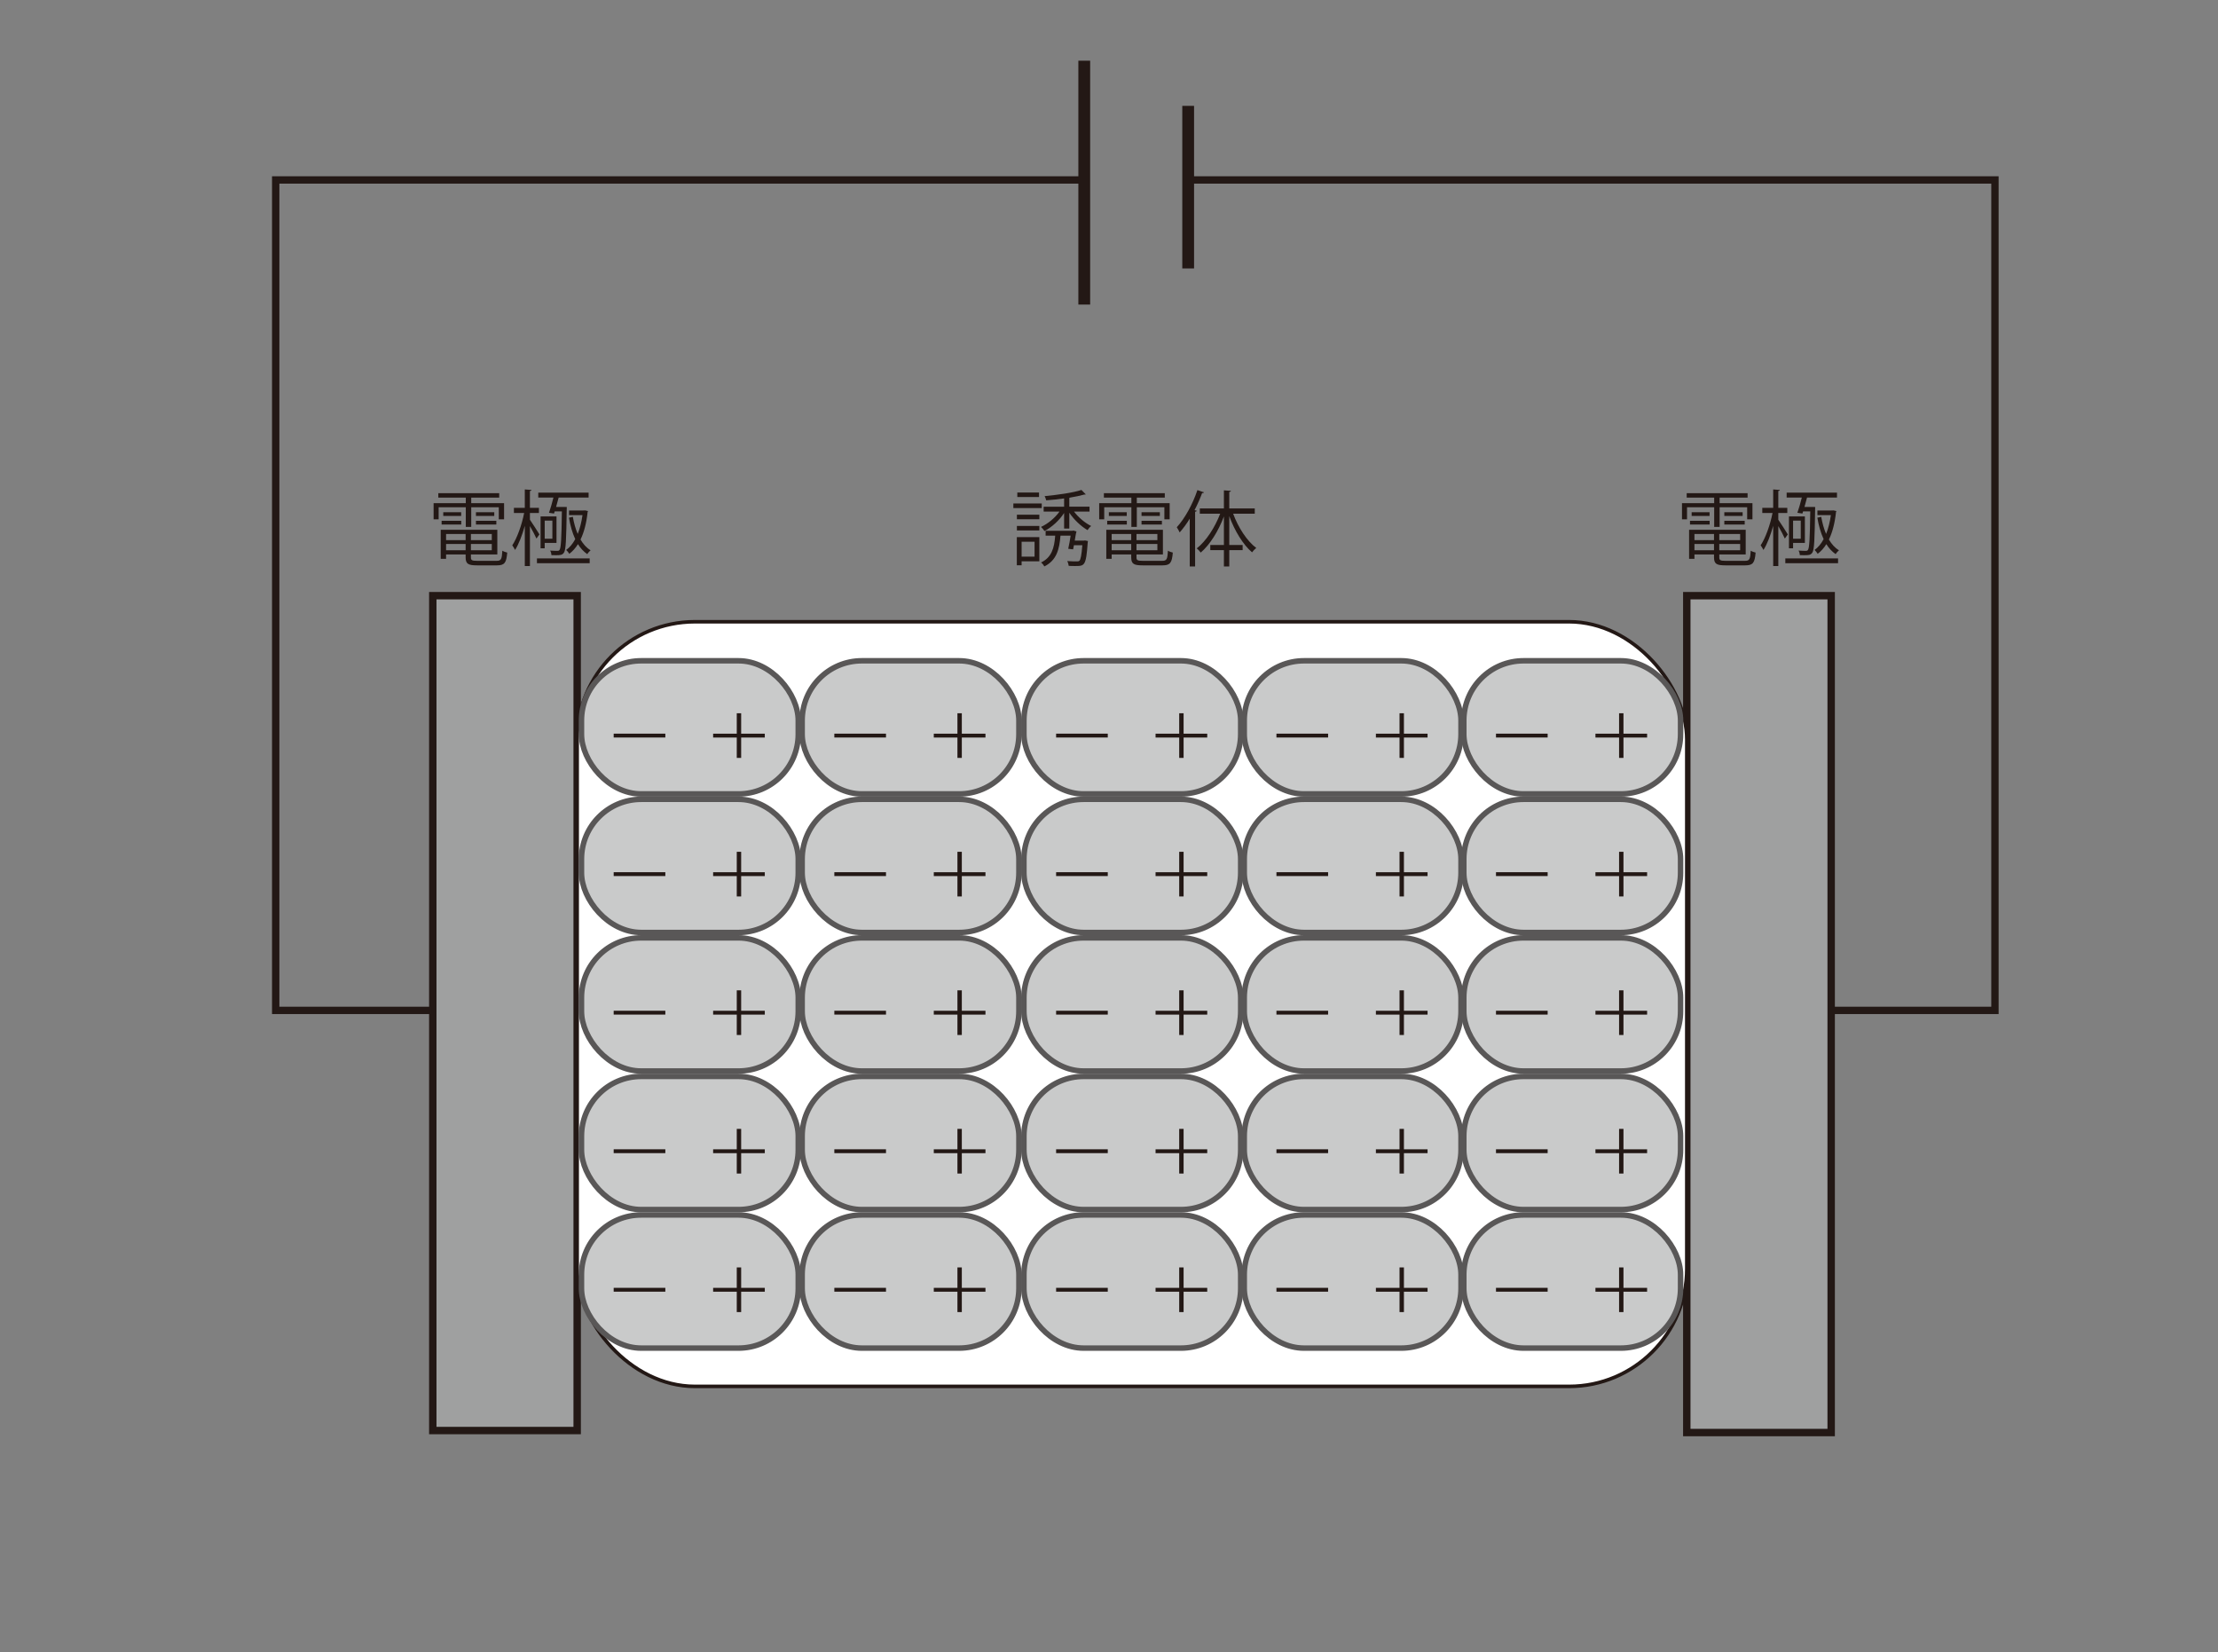 <?xml version="1.0" encoding="UTF-8"?>
<svg xmlns="http://www.w3.org/2000/svg" viewBox="0 0 564.309 420.329">
  <rect x="0" y="0" width="564.309" height="420.329" fill="#808080" stroke="none"/>
  <g id="uuid-97def3ee-df2c-46ac-a4ef-ddc458940166" data-name="図">
    <polyline points="303.319 45.781 507.56 45.781 507.56 257.061 70.145 257.061 70.145 45.781 274.907 45.781" style="fill: none; stroke: #231815; stroke-miterlimit: 10; stroke-width: 1.871px;"/>
    <rect x="110.11" y="151.551" width="36.735" height="212.403" style="fill: #9fa0a0; stroke: #231815; stroke-miterlimit: 10; stroke-width: 1.884px;"/>
    <rect x="429.157" y="151.551" width="36.735" height="212.914" style="fill: #9fa0a0; stroke: #231815; stroke-miterlimit: 10; stroke-width: 1.886px;"/>
    <line x1="275.859" y1="15.444" x2="275.859" y2="77.487" style="fill: none; stroke: #231815; stroke-miterlimit: 10; stroke-width: 3px;"/>
    <line x1="302.298" y1="26.934" x2="302.298" y2="68.295" style="fill: none; stroke: #231815; stroke-miterlimit: 10; stroke-width: 3px;"/>
    <g>
      <rect x="146.844" y="158.184" width="282.313" height="194.537" rx="29.95" ry="29.95" style="fill: #fff; stroke: #231815; stroke-miterlimit: 10; stroke-width: .905px;"/>
      <g>
        <rect x="147.943" y="168.115" width="55.148" height="33.875" rx="15.204" ry="15.204" style="fill: #c9caca; stroke: #595757; stroke-miterlimit: 10; stroke-width: 1.395px;"/>
        <path d="M156.133,186.655h13.144v.98h-13.144v-.98Z" style="fill: #231815;"/>
        <path d="M194.582,186.662v.98h-6.014v5.183h-1.117v-5.183h-6.014v-.98h6.014v-5.198h1.117v5.198h6.014Z" style="fill: #231815;"/>
      </g>
      <g>
        <rect x="204.085" y="168.115" width="55.148" height="33.875" rx="15.204" ry="15.204" style="fill: #c9caca; stroke: #595757; stroke-miterlimit: 10; stroke-width: 1.395px;"/>
        <path d="M212.274,186.655h13.144v.98h-13.144v-.98Z" style="fill: #231815;"/>
        <path d="M250.723,186.662v.98h-6.014v5.183h-1.117v-5.183h-6.014v-.98h6.014v-5.198h1.117v5.198h6.014Z" style="fill: #231815;"/>
      </g>
      <g>
        <rect x="260.509" y="168.115" width="55.148" height="33.875" rx="15.204" ry="15.204" style="fill: #c9caca; stroke: #595757; stroke-miterlimit: 10; stroke-width: 1.395px;"/>
        <path d="M268.699,186.655h13.144v.98h-13.144v-.98Z" style="fill: #231815;"/>
        <path d="M307.148,186.662v.98h-6.014v5.183h-1.117v-5.183h-6.014v-.98h6.014v-5.198h1.117v5.198h6.014Z" style="fill: #231815;"/>
      </g>
      <g>
        <rect x="316.566" y="168.115" width="55.148" height="33.875" rx="15.204" ry="15.204" style="fill: #c9caca; stroke: #595757; stroke-miterlimit: 10; stroke-width: 1.395px;"/>
        <path d="M324.755,186.655h13.144v.98h-13.144v-.98Z" style="fill: #231815;"/>
        <path d="M363.204,186.662v.98h-6.014v5.183h-1.116v-5.183h-6.014v-.98h6.014v-5.198h1.116v5.198h6.014Z" style="fill: #231815;"/>
      </g>
      <g>
        <rect x="372.424" y="168.115" width="55.148" height="33.875" rx="15.204" ry="15.204" style="fill: #c9caca; stroke: #595757; stroke-miterlimit: 10; stroke-width: 1.395px;"/>
        <path d="M380.613,186.655h13.144v.98h-13.144v-.98Z" style="fill: #231815;"/>
        <path d="M419.062,186.662v.98h-6.014v5.183h-1.116v-5.183h-6.014v-.98h6.014v-5.198h1.116v5.198h6.014Z" style="fill: #231815;"/>
      </g>
      <g>
        <rect x="147.943" y="203.363" width="55.148" height="33.875" rx="15.204" ry="15.204" style="fill: #c9caca; stroke: #595757; stroke-miterlimit: 10; stroke-width: 1.395px;"/>
        <path d="M156.133,221.903h13.144v.98h-13.144v-.98Z" style="fill: #231815;"/>
        <path d="M194.582,221.91v.98h-6.014v5.183h-1.117v-5.183h-6.014v-.98h6.014v-5.198h1.117v5.198h6.014Z" style="fill: #231815;"/>
      </g>
      <g>
        <rect x="204.085" y="203.363" width="55.148" height="33.875" rx="15.204" ry="15.204" style="fill: #c9caca; stroke: #595757; stroke-miterlimit: 10; stroke-width: 1.395px;"/>
        <path d="M212.274,221.903h13.144v.98h-13.144v-.98Z" style="fill: #231815;"/>
        <path d="M250.723,221.91v.98h-6.014v5.183h-1.117v-5.183h-6.014v-.98h6.014v-5.198h1.117v5.198h6.014Z" style="fill: #231815;"/>
      </g>
      <g>
        <rect x="260.509" y="203.363" width="55.148" height="33.875" rx="15.204" ry="15.204" style="fill: #c9caca; stroke: #595757; stroke-miterlimit: 10; stroke-width: 1.395px;"/>
        <path d="M268.699,221.903h13.144v.98h-13.144v-.98Z" style="fill: #231815;"/>
        <path d="M307.148,221.91v.98h-6.014v5.183h-1.117v-5.183h-6.014v-.98h6.014v-5.198h1.117v5.198h6.014Z" style="fill: #231815;"/>
      </g>
      <g>
        <rect x="316.566" y="203.363" width="55.148" height="33.875" rx="15.204" ry="15.204" style="fill: #c9caca; stroke: #595757; stroke-miterlimit: 10; stroke-width: 1.395px;"/>
        <path d="M324.755,221.903h13.144v.98h-13.144v-.98Z" style="fill: #231815;"/>
        <path d="M363.204,221.91v.98h-6.014v5.183h-1.116v-5.183h-6.014v-.98h6.014v-5.198h1.116v5.198h6.014Z" style="fill: #231815;"/>
      </g>
      <g>
        <rect x="372.424" y="203.363" width="55.148" height="33.875" rx="15.204" ry="15.204" style="fill: #c9caca; stroke: #595757; stroke-miterlimit: 10; stroke-width: 1.395px;"/>
        <path d="M380.613,221.903h13.144v.98h-13.144v-.98Z" style="fill: #231815;"/>
        <path d="M419.062,221.91v.98h-6.014v5.183h-1.116v-5.183h-6.014v-.98h6.014v-5.198h1.116v5.198h6.014Z" style="fill: #231815;"/>
      </g>
      <g>
        <rect x="147.943" y="238.611" width="55.148" height="33.875" rx="15.204" ry="15.204" style="fill: #c9caca; stroke: #595757; stroke-miterlimit: 10; stroke-width: 1.395px;"/>
        <path d="M156.133,257.151h13.144v.98h-13.144v-.98Z" style="fill: #231815;"/>
        <path d="M194.582,257.157v.98h-6.014v5.184h-1.117v-5.184h-6.014v-.98h6.014v-5.198h1.117v5.198h6.014Z" style="fill: #231815;"/>
      </g>
      <g>
        <rect x="204.085" y="238.611" width="55.148" height="33.875" rx="15.204" ry="15.204" style="fill: #c9caca; stroke: #595757; stroke-miterlimit: 10; stroke-width: 1.395px;"/>
        <path d="M212.274,257.151h13.144v.98h-13.144v-.98Z" style="fill: #231815;"/>
        <path d="M250.723,257.157v.98h-6.014v5.184h-1.117v-5.184h-6.014v-.98h6.014v-5.198h1.117v5.198h6.014Z" style="fill: #231815;"/>
      </g>
      <g>
        <rect x="260.509" y="238.611" width="55.148" height="33.875" rx="15.204" ry="15.204" style="fill: #c9caca; stroke: #595757; stroke-miterlimit: 10; stroke-width: 1.395px;"/>
        <path d="M268.699,257.151h13.144v.98h-13.144v-.98Z" style="fill: #231815;"/>
        <path d="M307.148,257.157v.98h-6.014v5.184h-1.117v-5.184h-6.014v-.98h6.014v-5.198h1.117v5.198h6.014Z" style="fill: #231815;"/>
      </g>
      <g>
        <rect x="316.566" y="238.611" width="55.148" height="33.875" rx="15.204" ry="15.204" style="fill: #c9caca; stroke: #595757; stroke-miterlimit: 10; stroke-width: 1.395px;"/>
        <path d="M324.755,257.151h13.144v.98h-13.144v-.98Z" style="fill: #231815;"/>
        <path d="M363.204,257.157v.98h-6.014v5.184h-1.116v-5.184h-6.014v-.98h6.014v-5.198h1.116v5.198h6.014Z" style="fill: #231815;"/>
      </g>
      <g>
        <rect x="372.424" y="238.611" width="55.148" height="33.875" rx="15.204" ry="15.204" style="fill: #c9caca; stroke: #595757; stroke-miterlimit: 10; stroke-width: 1.395px;"/>
        <path d="M380.613,257.151h13.144v.98h-13.144v-.98Z" style="fill: #231815;"/>
        <path d="M419.062,257.157v.98h-6.014v5.184h-1.116v-5.184h-6.014v-.98h6.014v-5.198h1.116v5.198h6.014Z" style="fill: #231815;"/>
      </g>
      <g>
        <rect x="147.943" y="273.859" width="55.148" height="33.875" rx="15.204" ry="15.204" style="fill: #c9caca; stroke: #595757; stroke-miterlimit: 10; stroke-width: 1.395px;"/>
        <path d="M156.133,292.398h13.144v.98h-13.144v-.98Z" style="fill: #231815;"/>
        <path d="M194.582,292.405v.98h-6.014v5.184h-1.117v-5.184h-6.014v-.98h6.014v-5.198h1.117v5.198h6.014Z" style="fill: #231815;"/>
      </g>
      <g>
        <rect x="204.085" y="273.859" width="55.148" height="33.875" rx="15.204" ry="15.204" style="fill: #c9caca; stroke: #595757; stroke-miterlimit: 10; stroke-width: 1.395px;"/>
        <path d="M212.274,292.398h13.144v.98h-13.144v-.98Z" style="fill: #231815;"/>
        <path d="M250.723,292.405v.98h-6.014v5.184h-1.117v-5.184h-6.014v-.98h6.014v-5.198h1.117v5.198h6.014Z" style="fill: #231815;"/>
      </g>
      <g>
        <rect x="260.509" y="273.859" width="55.148" height="33.875" rx="15.204" ry="15.204" style="fill: #c9caca; stroke: #595757; stroke-miterlimit: 10; stroke-width: 1.395px;"/>
        <path d="M268.699,292.398h13.144v.98h-13.144v-.98Z" style="fill: #231815;"/>
        <path d="M307.148,292.405v.98h-6.014v5.184h-1.117v-5.184h-6.014v-.98h6.014v-5.198h1.117v5.198h6.014Z" style="fill: #231815;"/>
      </g>
      <g>
        <rect x="316.566" y="273.859" width="55.148" height="33.875" rx="15.204" ry="15.204" style="fill: #c9caca; stroke: #595757; stroke-miterlimit: 10; stroke-width: 1.395px;"/>
        <path d="M324.755,292.398h13.144v.98h-13.144v-.98Z" style="fill: #231815;"/>
        <path d="M363.204,292.405v.98h-6.014v5.184h-1.116v-5.184h-6.014v-.98h6.014v-5.198h1.116v5.198h6.014Z" style="fill: #231815;"/>
      </g>
      <g>
        <rect x="372.424" y="273.859" width="55.148" height="33.875" rx="15.204" ry="15.204" style="fill: #c9caca; stroke: #595757; stroke-miterlimit: 10; stroke-width: 1.395px;"/>
        <path d="M380.613,292.398h13.144v.98h-13.144v-.98Z" style="fill: #231815;"/>
        <path d="M419.062,292.405v.98h-6.014v5.184h-1.116v-5.184h-6.014v-.98h6.014v-5.198h1.116v5.198h6.014Z" style="fill: #231815;"/>
      </g>
      <g>
        <rect x="147.943" y="309.106" width="55.148" height="33.875" rx="15.204" ry="15.204" style="fill: #c9caca; stroke: #595757; stroke-miterlimit: 10; stroke-width: 1.395px;"/>
        <path d="M156.133,327.646h13.144v.98h-13.144v-.98Z" style="fill: #231815;"/>
        <path d="M194.582,327.652v.98h-6.014v5.184h-1.117v-5.184h-6.014v-.98h6.014v-5.198h1.117v5.198h6.014Z" style="fill: #231815;"/>
      </g>
      <g>
        <rect x="204.085" y="309.106" width="55.148" height="33.875" rx="15.204" ry="15.204" style="fill: #c9caca; stroke: #595757; stroke-miterlimit: 10; stroke-width: 1.395px;"/>
        <path d="M212.274,327.646h13.144v.98h-13.144v-.98Z" style="fill: #231815;"/>
        <path d="M250.723,327.652v.98h-6.014v5.184h-1.117v-5.184h-6.014v-.98h6.014v-5.198h1.117v5.198h6.014Z" style="fill: #231815;"/>
      </g>
      <g>
        <rect x="260.509" y="309.106" width="55.148" height="33.875" rx="15.204" ry="15.204" style="fill: #c9caca; stroke: #595757; stroke-miterlimit: 10; stroke-width: 1.395px;"/>
        <path d="M268.699,327.646h13.144v.98h-13.144v-.98Z" style="fill: #231815;"/>
        <path d="M307.148,327.652v.98h-6.014v5.184h-1.117v-5.184h-6.014v-.98h6.014v-5.198h1.117v5.198h6.014Z" style="fill: #231815;"/>
      </g>
      <g>
        <rect x="316.566" y="309.106" width="55.148" height="33.875" rx="15.204" ry="15.204" style="fill: #c9caca; stroke: #595757; stroke-miterlimit: 10; stroke-width: 1.395px;"/>
        <path d="M324.755,327.646h13.144v.98h-13.144v-.98Z" style="fill: #231815;"/>
        <path d="M363.204,327.652v.98h-6.014v5.184h-1.116v-5.184h-6.014v-.98h6.014v-5.198h1.116v5.198h6.014Z" style="fill: #231815;"/>
      </g>
      <g>
        <rect x="372.424" y="309.106" width="55.148" height="33.875" rx="15.204" ry="15.204" style="fill: #c9caca; stroke: #595757; stroke-miterlimit: 10; stroke-width: 1.395px;"/>
        <path d="M380.613,327.646h13.144v.98h-13.144v-.98Z" style="fill: #231815;"/>
        <path d="M419.062,327.652v.98h-6.014v5.184h-1.116v-5.184h-6.014v-.98h6.014v-5.198h1.116v5.198h6.014Z" style="fill: #231815;"/>
      </g>
    </g>
  </g>
  <g id="uuid-cc9f6814-5a1a-4b21-a556-ae2443e7da81" data-name="テキスト">
    <g>
      <path d="M118.508,134.055v-4.997h-6.908v3.065h-1.281v-4.115h8.188v-1.407h-6.992v-1.134h15.495v1.134h-7.118v1.407h8.356v4.115h-1.344v-3.065h-7.013v4.997h-1.386Zm1.302,7.769c0,.714,.273,.861,1.638,.861h4.892c1.155,0,1.344-.378,1.47-2.583,.315,.21,.84,.399,1.239,.483-.21,2.604-.672,3.254-2.625,3.254h-5.039c-2.268,0-2.918-.378-2.918-2.037v-.735h-4.976v1.113h-1.365v-7.391h14.403v6.278h-6.719v.756Zm-7.454-8.377v-.945h4.997v.945h-4.997Zm.42-3.128h4.556v.945h-4.556v-.945Zm5.69,5.543h-4.976v1.554h4.976v-1.554Zm-4.976,4.136h4.976v-1.596h-4.976v1.596Zm11.632-2.583v-1.554h-5.312v1.554h5.312Zm-5.312,2.583h5.312v-1.596h-5.312v1.596Zm1.281-9.679h4.661v.945h-4.661v-.945Zm0,3.128v-.945h5.186v.945h-5.186Z" style="fill: #231815;"/>
      <path d="M134.826,132.228c.567,.798,2.079,3.17,2.415,3.737l-.756,1.05c-.294-.693-1.05-2.1-1.659-3.17v10.162h-1.302v-10.225c-.672,2.394-1.554,4.703-2.478,6.131-.168-.357-.504-.882-.714-1.176,1.218-1.806,2.457-5.27,3.023-8.23h-2.604v-1.302h2.771v-4.682l1.701,.126c-.021,.126-.126,.231-.399,.273v4.283h2.289v1.302h-2.289v1.722Zm1.785,11.065v-1.218h13.417v1.218h-13.417Zm4.346-12.64l-1.281-.189c.378-1.05,.798-2.562,1.134-3.884h-3.863v-1.239h12.808v1.239h-7.622c-.21,.798-.441,1.617-.651,2.394h2.058l.672,.021c0,.126,0,.294-.021,.462-.126,7.979-.21,10.414-.714,11.149-.42,.609-.903,.651-2.058,.651-.357,0-.735,0-1.113-.021-.021-.336-.126-.84-.336-1.155,.819,.063,1.575,.063,1.932,.063,.21,0,.357-.063,.483-.273,.336-.504,.483-2.897,.567-9.763h-1.827l-.168,.546Zm.63,.735v6.74h-3.002v1.365h-1.05v-8.104h4.052Zm-1.05,5.669v-4.598h-1.953v4.598h1.953Zm7.769-7.181c.315,0,.357,0,.588-.021l.714,.168c-.021,.105-.063,.189-.105,.252-.294,2.792-.903,5.144-1.806,6.992,.693,1.176,1.533,2.121,2.562,2.729-.273,.231-.672,.672-.84,.987-.924-.63-1.722-1.491-2.373-2.541-.63,1.008-1.365,1.827-2.205,2.457-.168-.315-.525-.735-.798-.987,.882-.609,1.659-1.533,2.31-2.75-.735-1.575-1.26-3.443-1.596-5.459l.987-.21c.273,1.554,.672,3.044,1.239,4.346,.546-1.365,.966-2.981,1.218-4.787h-3.422v-1.176h3.527Z" style="fill: #231815;"/>
    </g>
    <g>
      <path d="M436.125,134.055v-4.997h-6.908v3.065h-1.28v-4.115h8.188v-1.407h-6.992v-1.134h15.495v1.134h-7.117v1.407h8.356v4.115h-1.344v-3.065h-7.013v4.997h-1.386Zm1.302,7.769c0,.714,.272,.861,1.638,.861h4.892c1.155,0,1.344-.378,1.47-2.583,.315,.21,.84,.399,1.239,.483-.21,2.604-.672,3.254-2.625,3.254h-5.039c-2.268,0-2.918-.378-2.918-2.037v-.735h-4.977v1.113h-1.364v-7.391h14.403v6.278h-6.719v.756Zm-7.454-8.377v-.945h4.997v.945h-4.997Zm.42-3.128h4.557v.945h-4.557v-.945Zm5.69,5.543h-4.977v1.554h4.977v-1.554Zm-4.977,4.136h4.977v-1.596h-4.977v1.596Zm11.632-2.583v-1.554h-5.312v1.554h5.312Zm-5.312,2.583h5.312v-1.596h-5.312v1.596Zm1.28-9.679h4.661v.945h-4.661v-.945Zm0,3.128v-.945h5.187v.945h-5.187Z" style="fill: #231815;"/>
      <path d="M452.443,132.228c.567,.798,2.079,3.17,2.415,3.737l-.756,1.05c-.294-.693-1.05-2.1-1.659-3.17v10.162h-1.302v-10.225c-.672,2.394-1.554,4.703-2.478,6.131-.168-.357-.504-.882-.714-1.176,1.218-1.806,2.457-5.27,3.023-8.23h-2.604v-1.302h2.771v-4.682l1.701,.126c-.021,.126-.126,.231-.399,.273v4.283h2.289v1.302h-2.289v1.722Zm1.785,11.065v-1.218h13.416v1.218h-13.416Zm4.346-12.64l-1.28-.189c.378-1.05,.798-2.562,1.134-3.884h-3.863v-1.239h12.808v1.239h-7.622c-.21,.798-.44,1.617-.65,2.394h2.058l.672,.021c0,.126,0,.294-.021,.462-.126,7.979-.21,10.414-.714,11.149-.42,.609-.902,.651-2.058,.651-.356,0-.734,0-1.112-.021-.021-.336-.126-.84-.336-1.155,.818,.063,1.574,.063,1.932,.063,.21,0,.356-.063,.482-.273,.336-.504,.483-2.897,.567-9.763h-1.827l-.168,.546Zm.63,.735v6.74h-3.002v1.365h-1.05v-8.104h4.052Zm-1.05,5.669v-4.598h-1.952v4.598h1.952Zm7.769-7.181c.315,0,.357,0,.588-.021l.714,.168c-.021,.105-.062,.189-.104,.252-.294,2.792-.903,5.144-1.806,6.992,.692,1.176,1.532,2.121,2.562,2.729-.273,.231-.672,.672-.84,.987-.924-.63-1.722-1.491-2.373-2.541-.63,1.008-1.364,1.827-2.204,2.457-.168-.315-.525-.735-.798-.987,.882-.609,1.658-1.533,2.31-2.75-.735-1.575-1.26-3.443-1.596-5.459l.986-.21c.273,1.554,.672,3.044,1.239,4.346,.546-1.365,.966-2.981,1.218-4.787h-3.423v-1.176h3.527Z" style="fill: #231815;"/>
    </g>
    <g>
      <path d="M265.043,128.092v1.176h-7.223v-1.176h7.223Zm-.609,8.566v6.152h-4.514v1.008h-1.218v-7.16h5.732Zm-5.711-4.556v-1.155h5.711v1.155h-5.711Zm0,2.855v-1.155h5.711v1.155h-5.711Zm5.627-9.658v1.155h-5.522v-1.155h5.522Zm-1.134,12.535h-3.296v3.779h3.296v-3.779Zm13.983-7.685h-3.947c1.113,1.491,2.813,2.918,4.367,3.674-.315,.231-.714,.714-.924,1.05-1.638-.945-3.464-2.667-4.64-4.43v4.031h-1.323v-3.968c-1.218,1.911-3.17,3.653-4.997,4.598-.189-.315-.609-.798-.882-1.05,1.722-.777,3.548-2.268,4.703-3.905h-4.031v-1.239h5.207v-2.1c-1.512,.21-3.107,.378-4.556,.483-.063-.294-.231-.777-.399-1.071,3.275-.315,7.265-.861,9.364-1.575l1.113,1.134c-.084,.042-.126,.042-.399,.042-.924,.273-2.163,.525-3.527,.756-.063,.042-.147,.063-.273,.084v2.247h5.144v1.239Zm-1.449,7.391l.294-.042,.756,.147-.063,.42c-.42,5.942-.798,5.942-3.212,5.942-.483,0-1.05,0-1.617-.042-.042-.378-.189-.882-.378-1.218,1.092,.084,2.1,.084,2.562,.084,.252,0,.399-.042,.546-.168,.294-.315,.525-1.365,.735-3.947h-2.142c-.063,.357-.147,.714-.21,1.05l-1.239-.147c.231-1.008,.462-2.31,.609-3.338h-2.583c-.273,3.485-.987,6.299-4.115,7.832-.147-.315-.525-.798-.819-1.008,2.667-1.281,3.359-3.632,3.59-6.824h-2.436v-1.239h6.803l.273-.063,.777,.231c-.126,.315-.378,1.953-.441,2.331h2.31Z" style="fill: #231815;"/>
      <path d="M287.849,134.055v-4.997h-6.908v3.065h-1.281v-4.115h8.188v-1.407h-6.992v-1.134h15.495v1.134h-7.118v1.407h8.356v4.115h-1.344v-3.065h-7.013v4.997h-1.386Zm1.302,7.769c0,.714,.273,.861,1.638,.861h4.892c1.155,0,1.344-.378,1.47-2.583,.315,.21,.84,.399,1.239,.483-.21,2.604-.672,3.254-2.625,3.254h-5.039c-2.268,0-2.918-.378-2.918-2.037v-.735h-4.976v1.113h-1.365v-7.391h14.403v6.278h-6.719v.756Zm-7.454-8.377v-.945h4.997v.945h-4.997Zm.42-3.128h4.556v.945h-4.556v-.945Zm5.69,5.543h-4.976v1.554h4.976v-1.554Zm-4.976,4.136h4.976v-1.596h-4.976v1.596Zm11.632-2.583v-1.554h-5.312v1.554h5.312Zm-5.312,2.583h5.312v-1.596h-5.312v1.596Zm1.281-9.679h4.661v.945h-4.661v-.945Zm0,3.128v-.945h5.186v.945h-5.186Z" style="fill: #231815;"/>
      <path d="M306.329,125.258c-.084,.147-.231,.21-.483,.189-.546,1.47-1.197,2.939-1.932,4.346l.567,.147c-.042,.126-.147,.231-.42,.252v13.92h-1.365v-12.157c-.798,1.323-1.68,2.499-2.562,3.506-.147-.336-.504-.987-.735-1.323,2.016-2.184,4.031-5.816,5.249-9.448l1.68,.567Zm12.913,5.438h-5.501c1.281,3.485,3.527,6.971,5.879,8.713-.336,.252-.819,.756-1.071,1.113-2.289-1.932-4.451-5.522-5.795-9.217v7.349h3.401v1.302h-3.401v4.157h-1.365v-4.157h-3.464v-1.302h3.464v-7.265c-1.386,3.716-3.59,7.244-5.9,9.196-.231-.336-.693-.819-1.008-1.071,2.331-1.785,4.619-5.312,5.963-8.818h-5.186v-1.344h6.131v-4.598l1.785,.126c-.021,.147-.126,.252-.42,.273v4.199h6.488v1.344Z" style="fill: #231815;"/>
    </g>
  </g>
</svg>